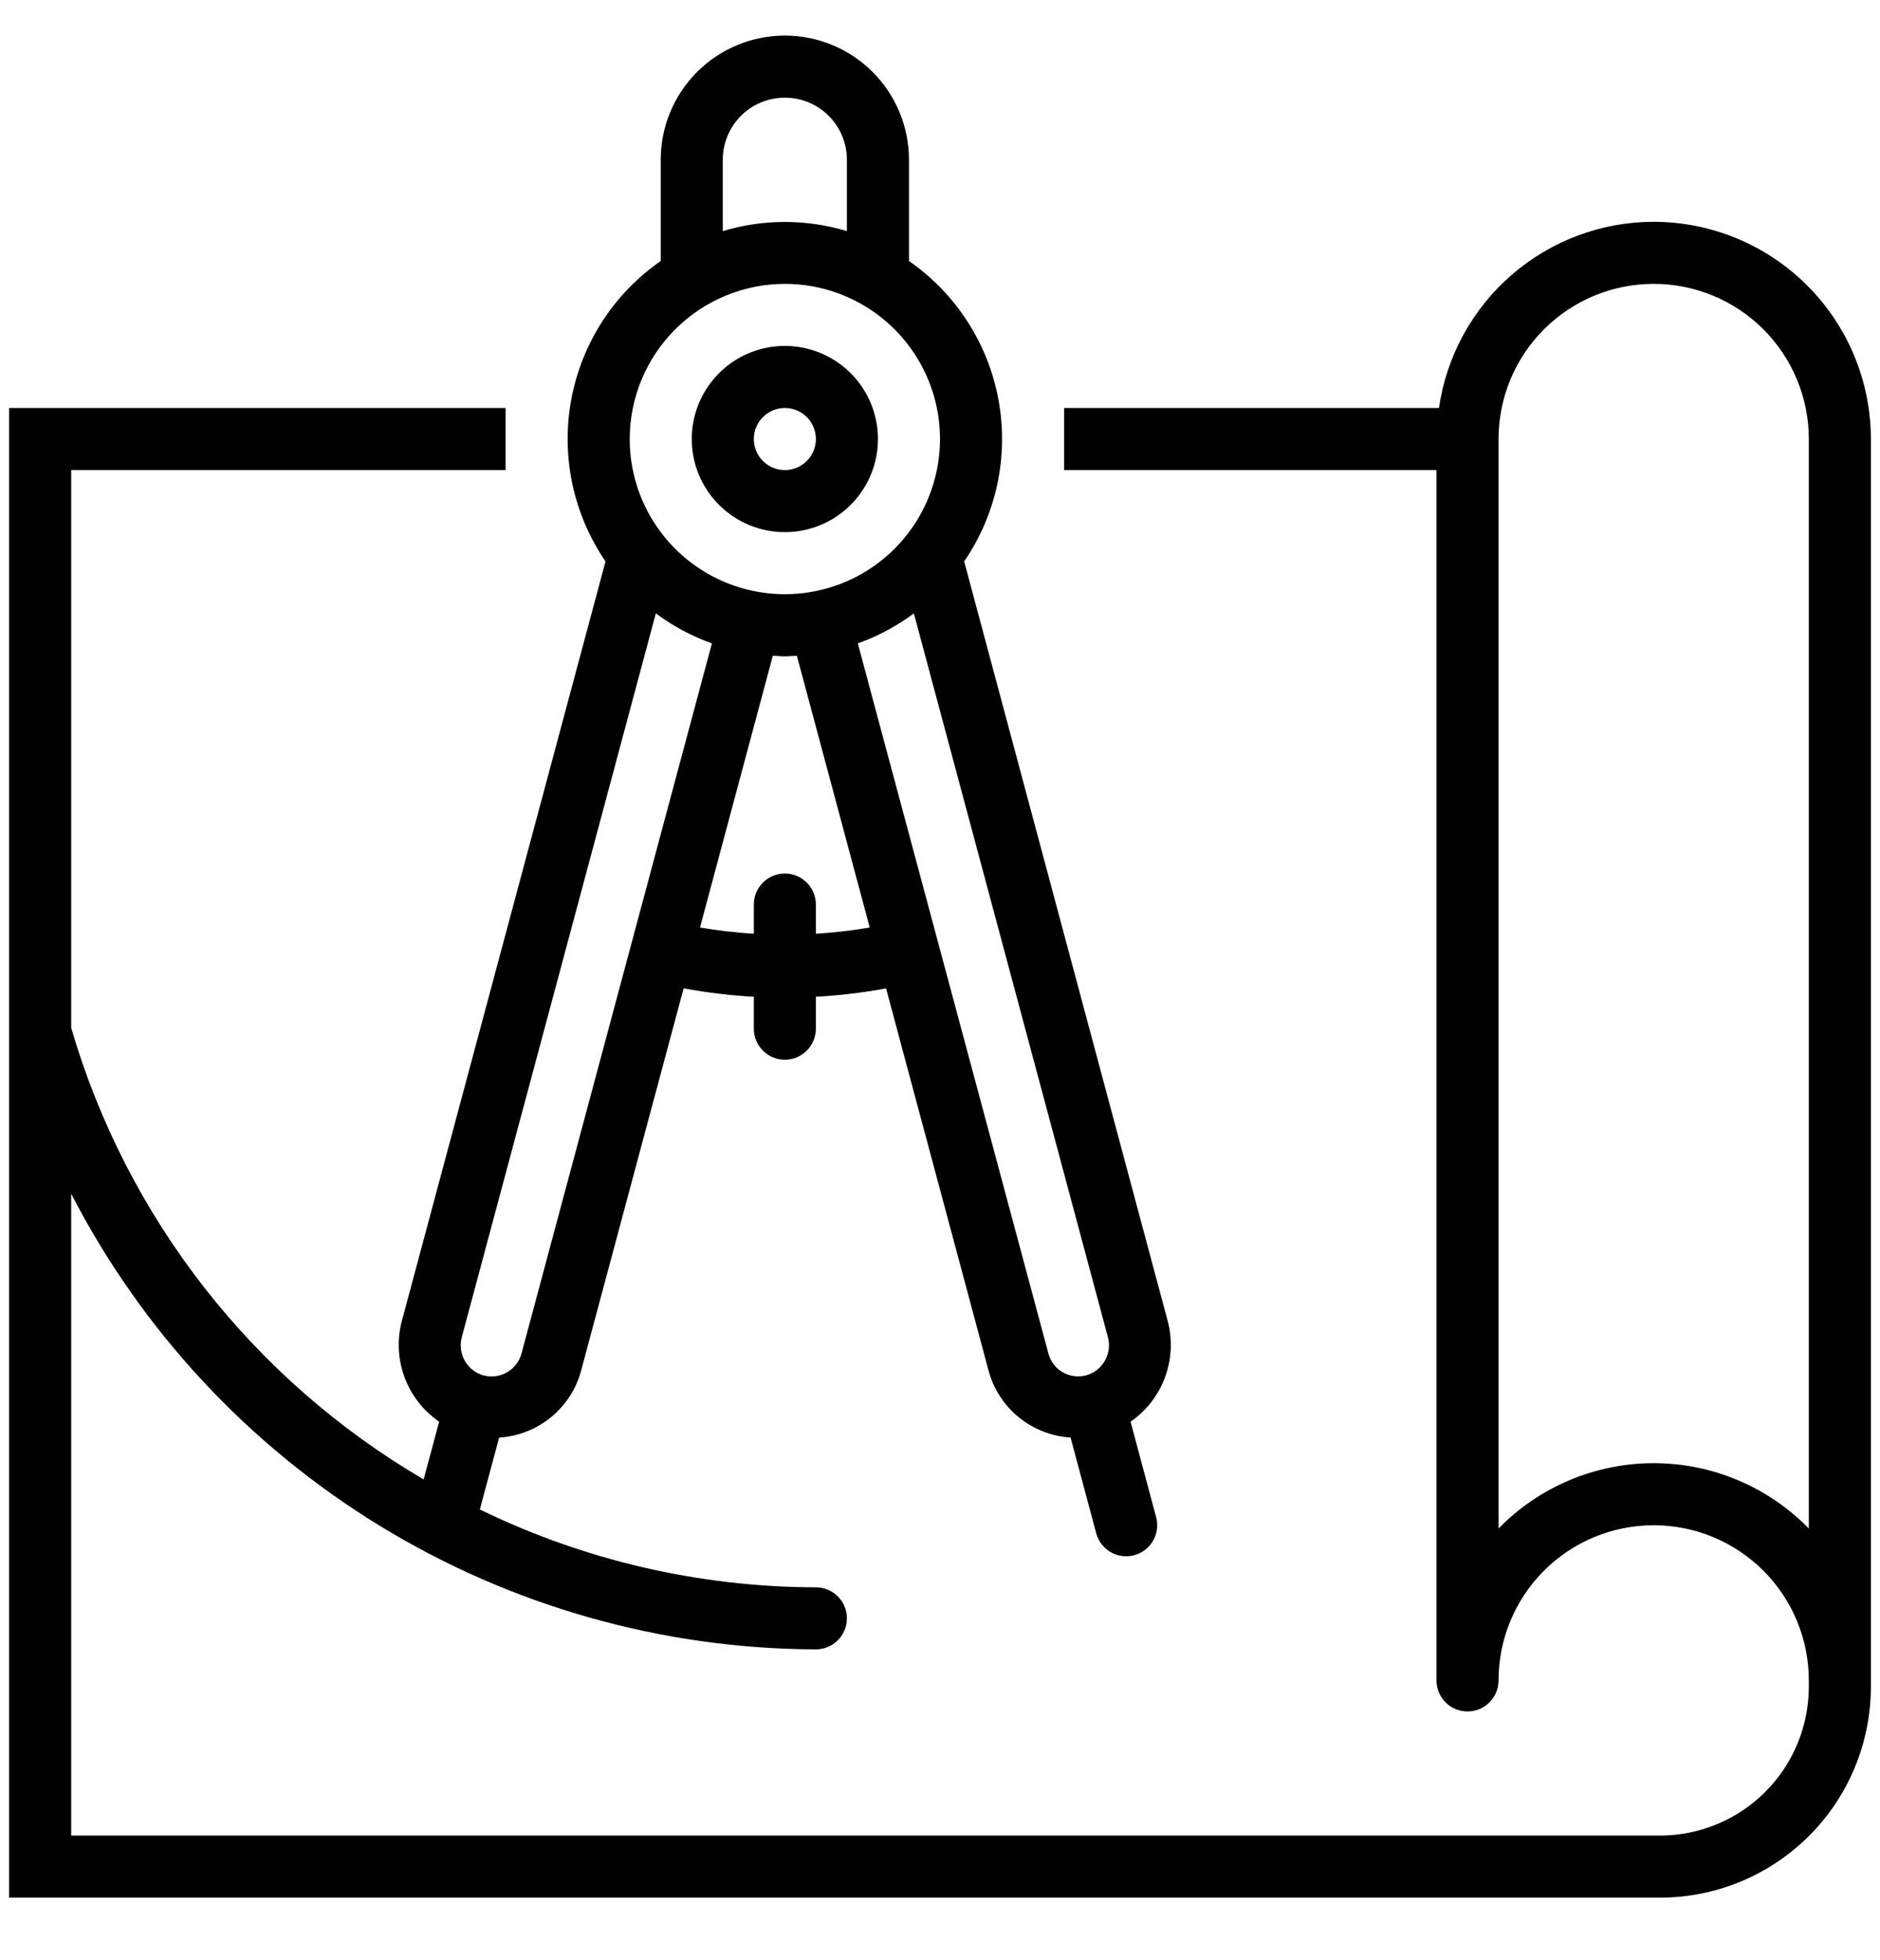 <?xml version="1.0" encoding="UTF-8"?> <svg xmlns="http://www.w3.org/2000/svg" width="71" height="74" viewBox="0 0 71 74" fill="none"><path d="M62.453 8.375C60.482 8.377 58.578 9.089 57.089 10.38C55.6 11.671 54.625 13.456 54.344 15.406H40.188V17.75H54.25V63.453C54.25 63.764 54.373 64.062 54.593 64.282C54.813 64.501 55.111 64.625 55.422 64.625C55.733 64.625 56.031 64.501 56.251 64.282C56.47 64.062 56.594 63.764 56.594 63.453C56.594 61.899 57.211 60.409 58.31 59.31C59.409 58.211 60.899 57.594 62.453 57.594C64.007 57.594 65.498 58.211 66.596 59.31C67.695 60.409 68.312 61.899 68.312 63.453V63.699C68.309 65.187 67.717 66.613 66.665 67.665C65.613 68.717 64.187 69.309 62.699 69.312H2.688V45.075C5.351 50.242 9.383 54.58 14.342 57.614C19.302 60.648 24.999 62.262 30.812 62.281C31.123 62.281 31.421 62.158 31.641 61.938C31.861 61.718 31.984 61.42 31.984 61.109C31.984 60.799 31.861 60.501 31.641 60.281C31.421 60.061 31.123 59.938 30.812 59.938C26.415 59.929 22.076 58.924 18.122 56.998L18.85 54.284C19.575 54.239 20.266 53.965 20.825 53.502C21.384 53.039 21.782 52.41 21.96 51.706L25.818 37.32C26.694 37.482 27.579 37.588 28.469 37.638V38.844C28.469 39.155 28.592 39.453 28.812 39.672C29.032 39.892 29.33 40.016 29.641 40.016C29.951 40.016 30.25 39.892 30.469 39.672C30.689 39.453 30.812 39.155 30.812 38.844V37.638C31.702 37.589 32.587 37.484 33.463 37.323L37.32 51.703C37.498 52.407 37.895 53.036 38.455 53.5C39.014 53.963 39.706 54.237 40.431 54.281L41.399 57.895C41.466 58.145 41.613 58.365 41.817 58.523C42.022 58.68 42.273 58.766 42.531 58.766C42.634 58.766 42.736 58.752 42.835 58.726C42.983 58.686 43.123 58.617 43.245 58.523C43.367 58.43 43.469 58.313 43.546 58.18C43.623 58.046 43.673 57.899 43.693 57.747C43.713 57.594 43.703 57.439 43.663 57.29L42.697 53.684C43.291 53.273 43.745 52.689 43.996 52.012C44.248 51.334 44.285 50.595 44.103 49.896L36.413 21.199C37.634 19.416 38.1 17.223 37.709 15.098C37.319 12.973 36.103 11.088 34.328 9.856V6.031C34.328 4.788 33.834 3.596 32.955 2.717C32.076 1.838 30.884 1.344 29.641 1.344C28.397 1.344 27.205 1.838 26.326 2.717C25.447 3.596 24.953 4.788 24.953 6.031V9.856C23.178 11.088 21.963 12.973 21.572 15.098C21.182 17.223 21.648 19.416 22.868 21.199L15.171 49.9C14.99 50.6 15.028 51.338 15.281 52.015C15.534 52.692 15.989 53.274 16.585 53.683L15.999 55.863C9.547 52.088 4.784 45.986 2.688 38.811V17.75H19.094V15.406H0.344V71.656H62.699C64.809 71.653 66.832 70.813 68.324 69.321C69.816 67.828 70.654 65.805 70.656 63.694V16.578C70.654 14.403 69.789 12.318 68.251 10.78C66.713 9.243 64.628 8.377 62.453 8.375ZM30.812 35.258V34.156C30.812 33.845 30.689 33.547 30.469 33.328C30.25 33.108 29.951 32.984 29.641 32.984C29.33 32.984 29.032 33.108 28.812 33.328C28.592 33.547 28.469 33.845 28.469 34.156V35.258C27.787 35.217 27.108 35.139 26.436 35.023L29.187 24.76C29.338 24.768 29.487 24.784 29.641 24.784C29.794 24.784 29.943 24.768 30.094 24.76L32.846 35.023C32.173 35.139 31.494 35.217 30.812 35.258ZM41.843 50.498C41.921 50.797 41.879 51.115 41.726 51.383C41.572 51.651 41.32 51.849 41.023 51.934H41.016C40.717 52.013 40.399 51.971 40.131 51.816C39.999 51.739 39.883 51.637 39.791 51.514C39.698 51.392 39.631 51.252 39.593 51.104L32.396 24.295C33.154 24.023 33.867 23.642 34.513 23.162L41.843 50.498ZM27.297 6.031C27.297 5.41 27.544 4.814 27.983 4.374C28.423 3.934 29.019 3.688 29.641 3.688C30.262 3.688 30.858 3.934 31.298 4.374C31.737 4.814 31.984 5.41 31.984 6.031V8.727C30.456 8.266 28.825 8.266 27.297 8.727V6.031ZM29.641 10.719C30.799 10.719 31.932 11.062 32.896 11.706C33.859 12.35 34.611 13.265 35.054 14.336C35.498 15.406 35.614 16.585 35.387 17.721C35.161 18.858 34.603 19.902 33.784 20.721C32.964 21.541 31.92 22.099 30.784 22.325C29.647 22.551 28.469 22.435 27.398 21.991C26.328 21.548 25.413 20.797 24.769 19.833C24.125 18.87 23.781 17.737 23.781 16.578C23.783 15.025 24.401 13.535 25.5 12.437C26.598 11.338 28.087 10.721 29.641 10.719ZM17.437 50.503L24.768 23.162C25.414 23.642 26.128 24.023 26.886 24.295L19.695 51.11C19.614 51.406 19.421 51.66 19.156 51.815C18.89 51.97 18.575 52.015 18.277 51.94H18.266C17.967 51.857 17.712 51.66 17.557 51.391C17.402 51.122 17.359 50.803 17.437 50.503ZM68.312 57.717C67.549 56.936 66.638 56.316 65.632 55.892C64.626 55.468 63.545 55.25 62.453 55.25C61.361 55.25 60.281 55.468 59.274 55.892C58.268 56.316 57.357 56.936 56.594 57.717V16.578C56.594 15.024 57.211 13.534 58.31 12.435C59.409 11.336 60.899 10.719 62.453 10.719C64.007 10.719 65.498 11.336 66.596 12.435C67.695 13.534 68.312 15.024 68.312 16.578V57.717Z" fill="black"></path><path d="M29.641 20.094C30.336 20.094 31.016 19.888 31.594 19.501C32.172 19.115 32.623 18.566 32.889 17.924C33.155 17.281 33.224 16.574 33.089 15.892C32.953 15.21 32.618 14.584 32.127 14.092C31.635 13.601 31.009 13.266 30.326 13.13C29.645 12.994 28.938 13.064 28.295 13.33C27.653 13.596 27.104 14.047 26.718 14.625C26.331 15.203 26.125 15.883 26.125 16.578C26.125 17.511 26.495 18.405 27.155 19.064C27.814 19.723 28.708 20.094 29.641 20.094ZM29.641 15.406C29.872 15.406 30.099 15.475 30.292 15.604C30.484 15.732 30.635 15.915 30.723 16.13C30.812 16.344 30.835 16.579 30.79 16.807C30.745 17.034 30.633 17.243 30.469 17.407C30.305 17.571 30.097 17.682 29.869 17.727C29.642 17.773 29.406 17.75 29.192 17.661C28.978 17.572 28.795 17.422 28.666 17.229C28.538 17.037 28.469 16.81 28.469 16.578C28.469 16.267 28.592 15.969 28.812 15.749C29.032 15.53 29.33 15.406 29.641 15.406Z" fill="black"></path></svg> 